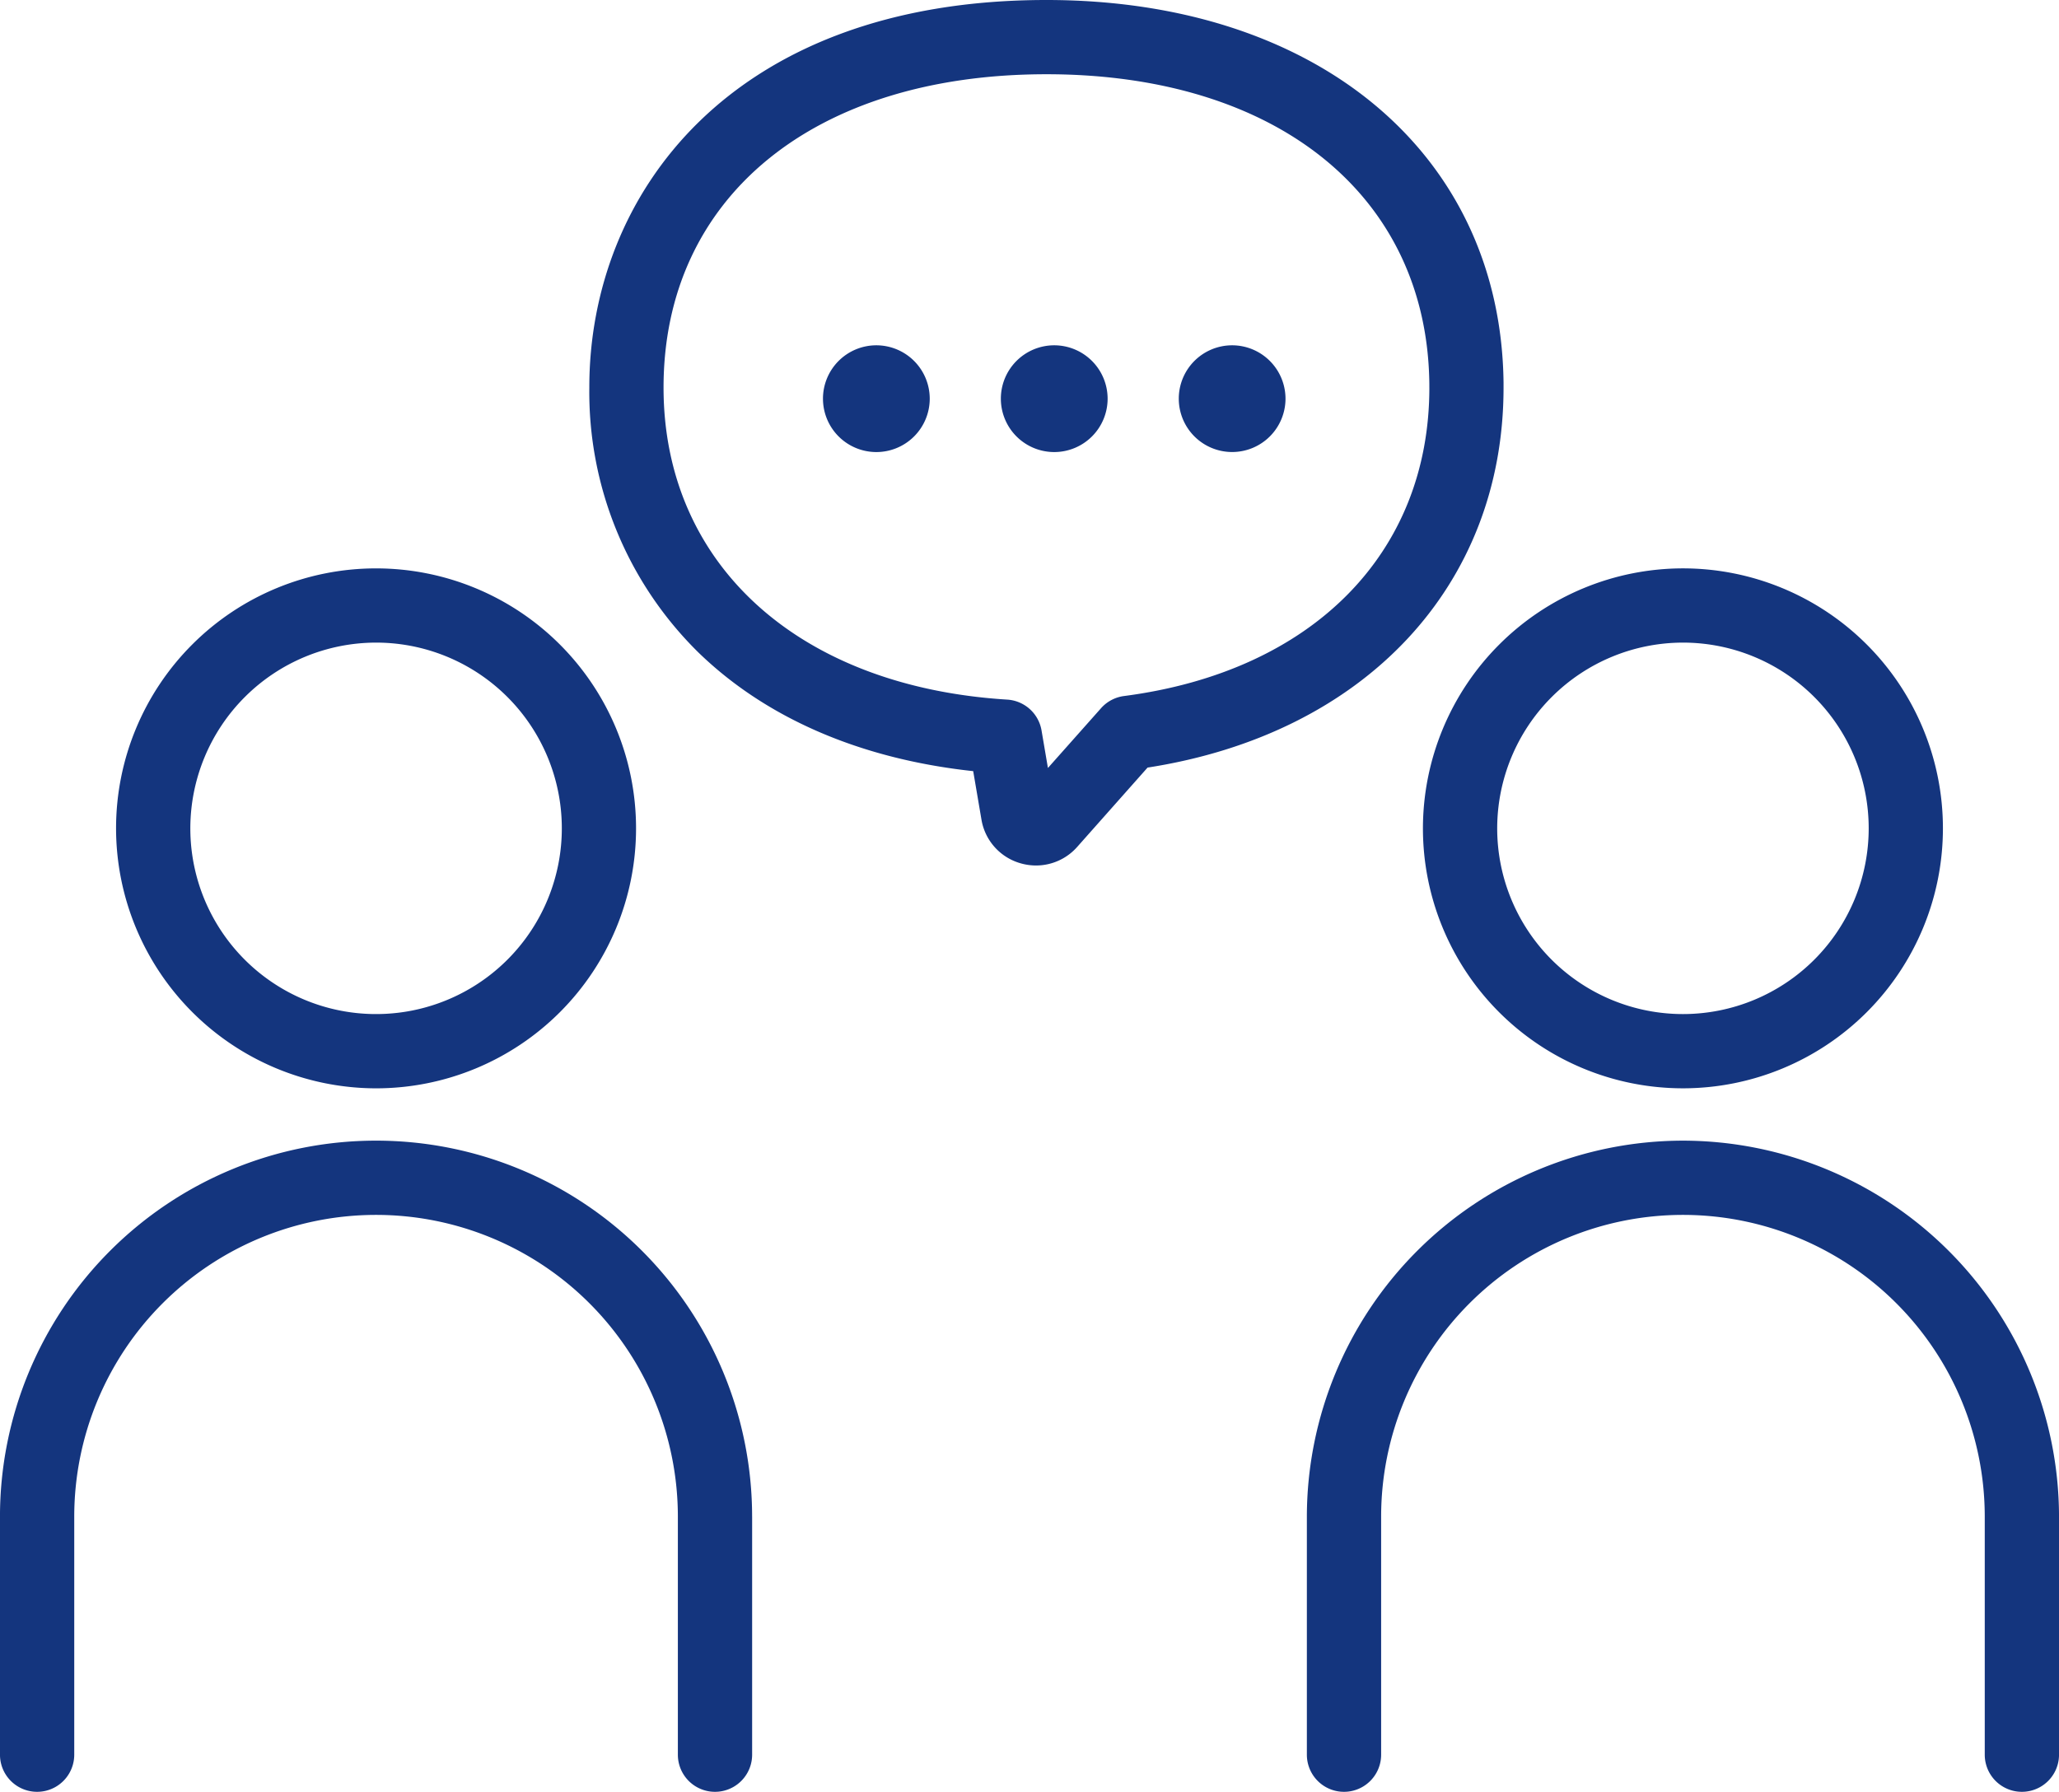 <svg id="グループ_675" data-name="グループ 675" xmlns="http://www.w3.org/2000/svg" xmlns:xlink="http://www.w3.org/1999/xlink" width="103.411" height="90" viewBox="0 0 103.411 90">
  <defs>
    <clipPath id="clip-path">
      <rect id="長方形_685" data-name="長方形 685" width="103.411" height="90" fill="#14357e"/>
    </clipPath>
  </defs>
  <g id="グループ_674" data-name="グループ 674" clip-path="url(#clip-path)">
    <path id="パス_167" data-name="パス 167" d="M37.775,76.18V88.135a1.865,1.865,0,1,1-3.73,0V76.18a15.158,15.158,0,0,0-30.316,0V88.135a1.865,1.865,0,1,1-3.73,0V76.18a18.887,18.887,0,0,1,37.775,0M5.829,41.606A13.058,13.058,0,1,1,18.887,54.665,13.073,13.073,0,0,1,5.829,41.606m3.73,0a9.329,9.329,0,1,0,9.328-9.329,9.339,9.339,0,0,0-9.328,9.329M84.524,28.548A13.058,13.058,0,1,1,71.465,41.606,13.074,13.074,0,0,1,84.524,28.548M75.195,41.606a9.329,9.329,0,1,0,9.329-9.329,9.339,9.339,0,0,0-9.329,9.329m-17.561-3.05L54.1,42.54a2.757,2.757,0,0,1-2.064.932,2.815,2.815,0,0,1-.774-.109,2.753,2.753,0,0,1-1.97-2.2l-.414-2.43c-5.67-.61-10.432-2.67-13.841-6a18.345,18.345,0,0,1-5.439-13.27C29.594,9.777,36.693,0,52.554,0c13.6,0,22.826,7.724,22.96,19.224,0,.081,0,.163,0,.243,0,9.975-6.993,17.4-17.882,19.088M71.787,19.467c0-.042,0-.086,0-.128,0-.018,0-.035,0-.053-.1-9.45-7.648-15.557-19.231-15.557-11.682,0-19.23,6.177-19.23,15.738,0,8.873,6.775,15.025,17.261,15.673a1.865,1.865,0,0,1,1.723,1.548l.321,1.886,2.678-3.014a1.866,1.866,0,0,1,1.146-.6c9.458-1.232,15.333-7.168,15.333-15.49M84.524,57.293A18.909,18.909,0,0,0,65.636,76.18V88.135a1.865,1.865,0,1,0,3.73,0V76.18a15.158,15.158,0,0,1,30.316,0V88.135a1.865,1.865,0,1,0,3.73,0V76.18A18.909,18.909,0,0,0,84.524,57.293M46.695,20.024a2.681,2.681,0,1,1-2.681-2.68,2.683,2.683,0,0,1,2.681,2.68m17.868,0a2.68,2.68,0,1,1-2.68-2.68,2.683,2.683,0,0,1,2.68,2.68m-8.934,0a2.681,2.681,0,1,1-2.68-2.68,2.683,2.683,0,0,1,2.68,2.68" fill="#14357e"/>
  </g>
</svg>
